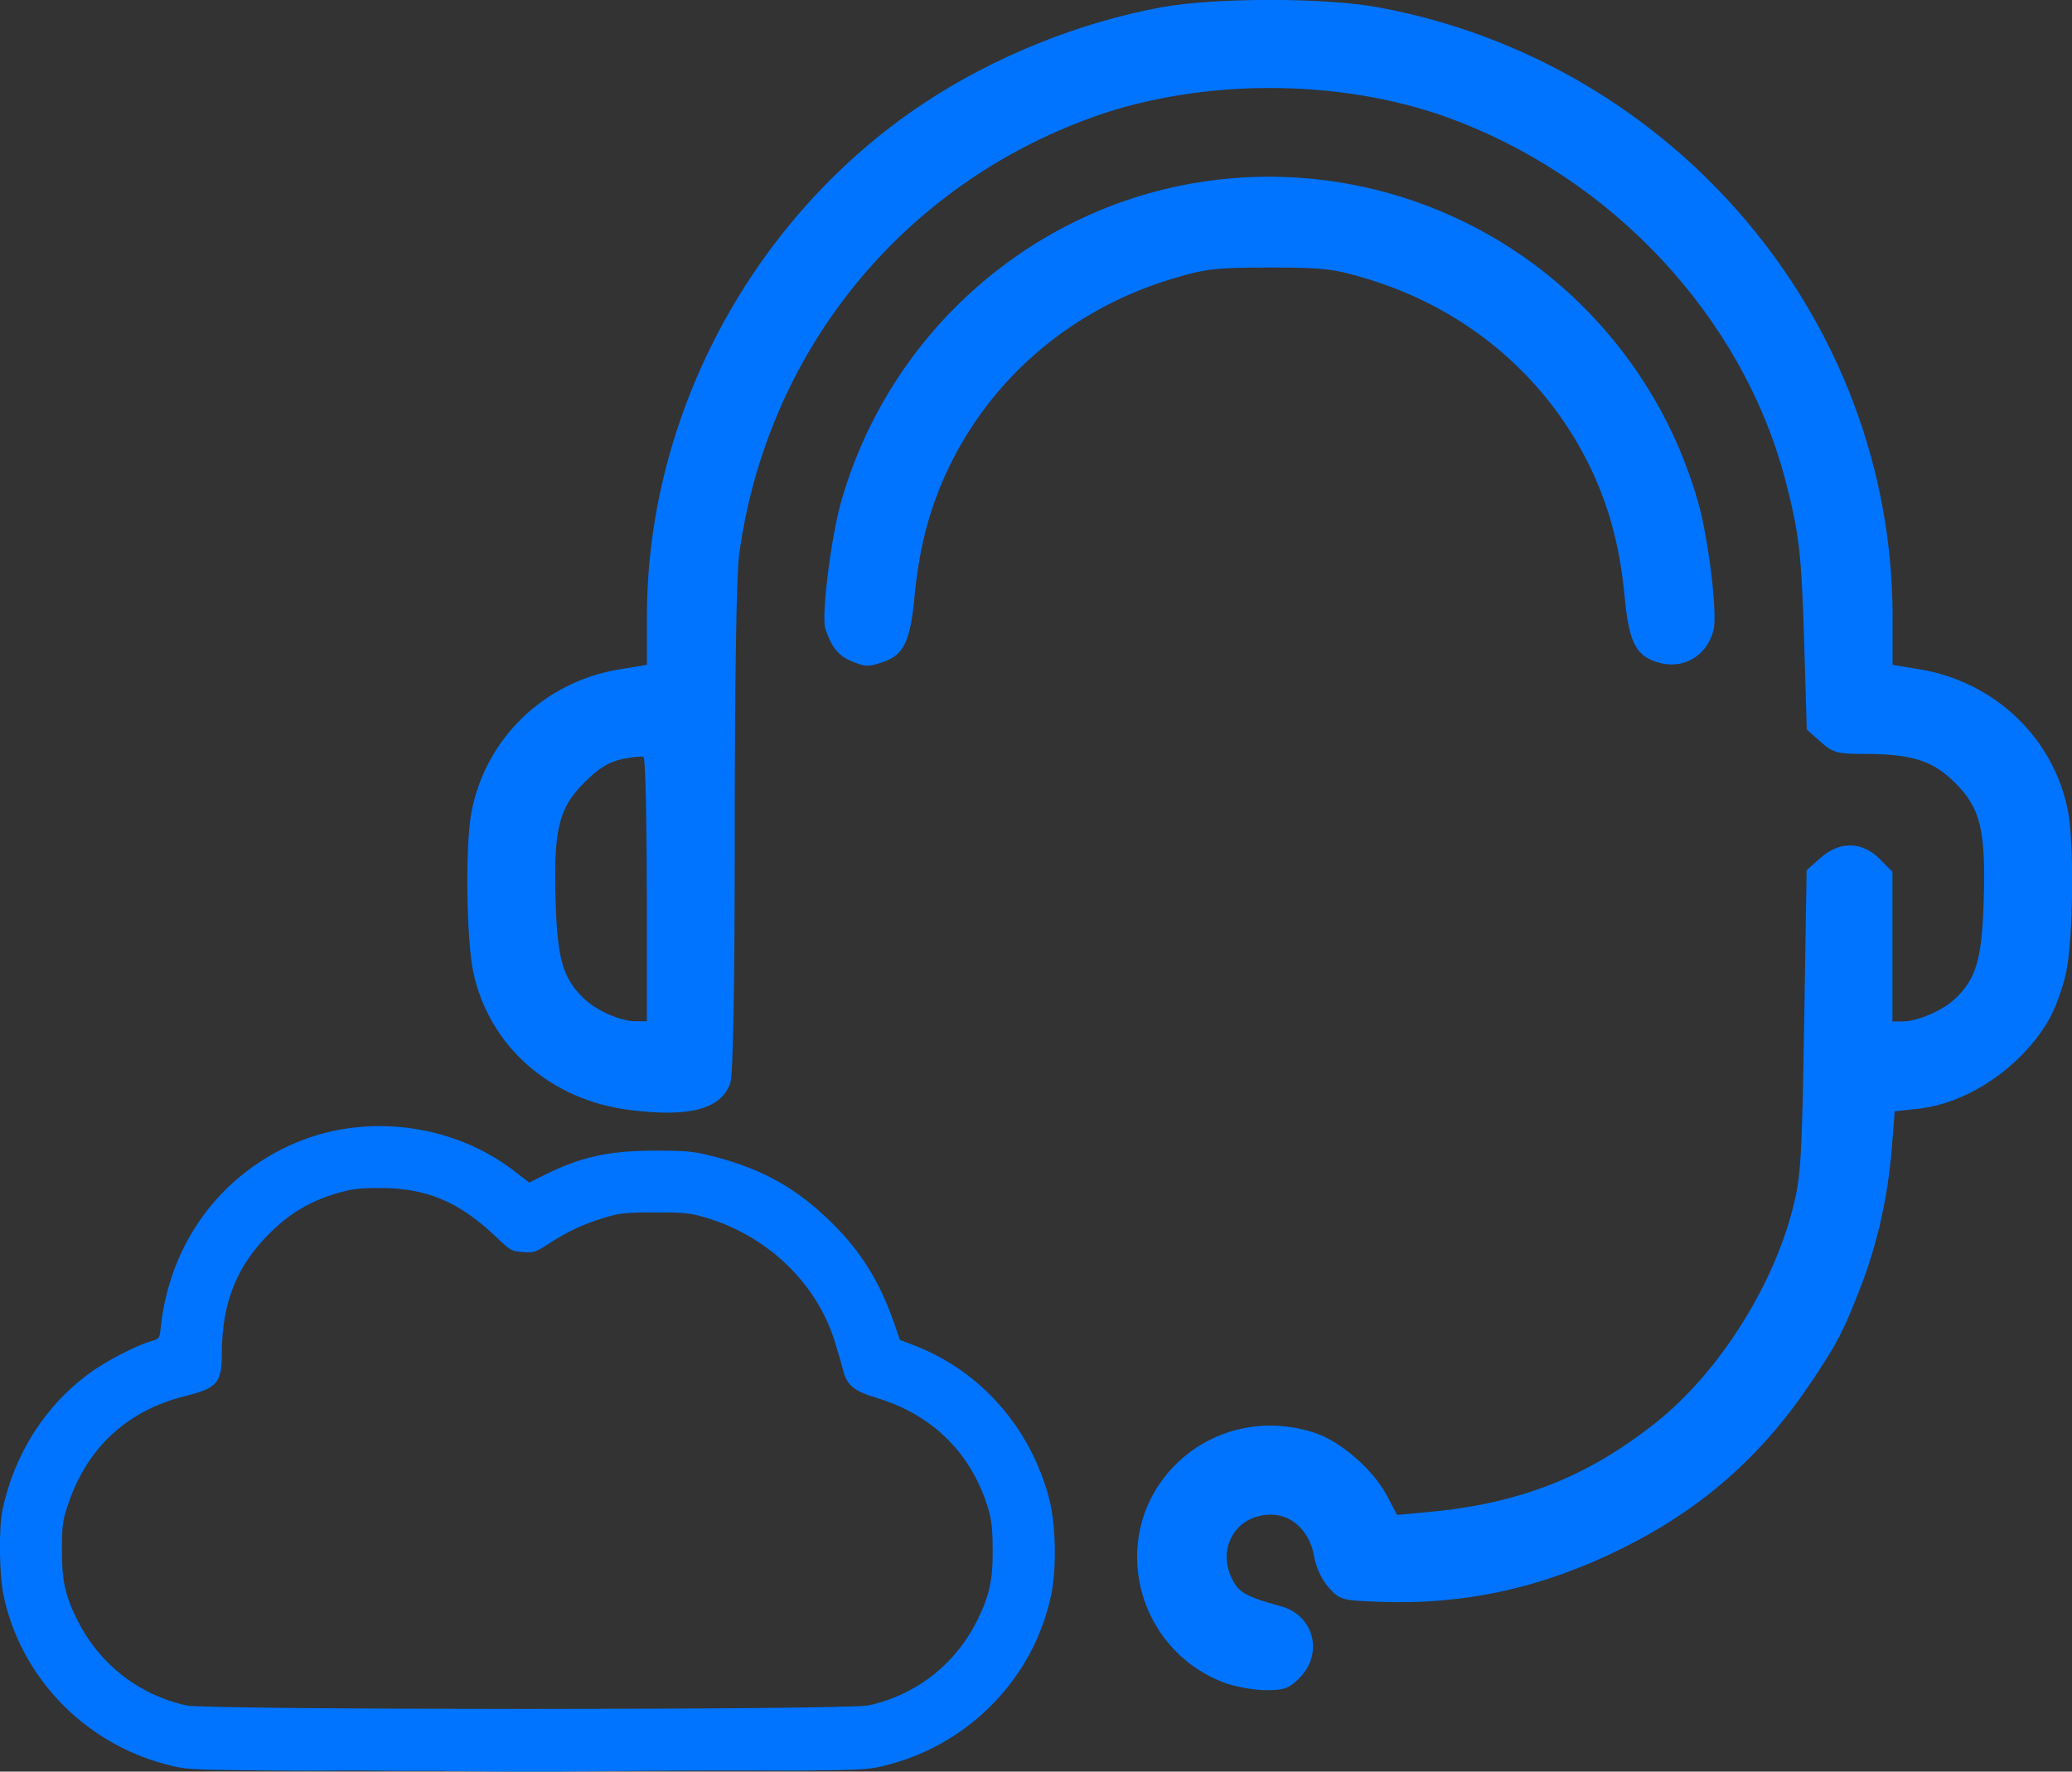 <?xml version="1.0" encoding="UTF-8" standalone="no"?>
<!-- Created with Inkscape (http://www.inkscape.org/) -->

<svg
   width="27.913mm"
   height="23.866mm"
   viewBox="0 0 27.913 23.866"
   version="1.1"
   id="svg5"
   xml:space="preserve"
   sodipodi:docname="path2174.svg"
   inkscape:version="1.2.1 (9c6d41e410, 2022-07-14)"
   xmlns:inkscape="http://www.inkscape.org/namespaces/inkscape"
   xmlns:sodipodi="http://sodipodi.sourceforge.net/DTD/sodipodi-0.dtd"
   xmlns="http://www.w3.org/2000/svg"
   xmlns:svg="http://www.w3.org/2000/svg"><rect x="0" y="0" width="27.913" height="23.866" fill="#333333" stroke="none"/><sodipodi:namedview
     id="namedview7"
     pagecolor="#ffffff"
     bordercolor="#000000"
     borderopacity="0.25"
     inkscape:showpageshadow="2"
     inkscape:pageopacity="0.0"
     inkscape:pagecheckerboard="0"
     inkscape:deskcolor="#d1d1d1"
     inkscape:document-units="mm"
     showgrid="false"
     inkscape:zoom="3.3120115"
     inkscape:cx="35.627896"
     inkscape:cy="82.729181"
     inkscape:window-width="1920"
     inkscape:window-height="1011"
     inkscape:window-x="0"
     inkscape:window-y="32"
     inkscape:window-maximized="1"
     inkscape:current-layer="svg5" /><defs
     id="defs2" /><g
     id="g2004"
     transform="matrix(0.353,0,0,0.353,-4.219,-783.299)"><path
       d="m 1014.266,3654.539 h -1.973 l -0.02,3.113 c -0.023,3 -0.031,3.121 -0.187,3.332 -0.09,0.118 -0.262,0.289 -0.379,0.379 -0.211,0.157 -0.332,0.164 -3.09,0.188 l -26.117,0.066 -0.32,0.664 c -0.735,1.52 -2.176,2.426 -3.868,2.43 -1.679,0 -3.124,-0.891 -3.863,-2.391 -0.851,-1.726 -0.547,-3.586 0.809,-4.941 0.867,-0.871 1.871,-1.297 3.051,-1.297 1.171,0 2.16,0.422 3.043,1.301 0.507,0.504 0.894,1.113 1.089,1.722 0.043,0.125 23.457,0.094 25.383,0.094 h 2.098 v -4.648 l -2.785,-0.028 c -2.723,-0.031 -2.801,-0.035 -3.575,-0.242 -3.109,-0.832 -5.515,-3.347 -6.171,-6.453 -0.168,-0.805 -0.192,-2.566 -0.039,-3.277 0.453,-2.121 1.605,-3.942 3.285,-5.192 0.633,-0.472 1.789,-1.074 2.39,-1.25 0.328,-0.097 0.332,-0.097 0.379,-0.539 0.336,-3.156 2.207,-5.754 5.055,-7.008 2.727,-1.207 6.082,-0.792 8.465,1.036 l 0.574,0.441 0.531,-0.269 c 1.43,-0.715 2.516,-0.958 4.324,-0.954 1.211,0 1.43,0.028 2.192,0.219 1.914,0.496 3.238,1.25 4.601,2.621 1.063,1.067 1.758,2.196 2.282,3.699 l 0.246,0.696 0.566,0.222 c 2.524,0.981 4.422,3.133 5.133,5.825 0.266,1.004 0.301,2.683 0.078,3.734 -0.66,3.109 -3.062,5.621 -6.176,6.453 -0.769,0.207 -0.851,0.211 -3.57,0.238 l -2.785,0.032 v 4.648 h 2.098 c 1.921,0 3.39,0.082 3.429,-0.043 0.199,-0.609 0.582,-1.215 1.09,-1.719 0.887,-0.879 1.875,-1.3 3.047,-1.3 1.18,0 2.18,0.425 3.047,1.293 1.355,1.359 1.66,3.214 0.812,4.945 -0.738,1.5 -2.187,2.394 -3.863,2.391 -1.691,0 -3.137,-0.915 -3.871,-2.43 l -0.32,-0.664 -4.164,-0.121 c -2.758,-0.028 -2.879,-0.032 -3.09,-0.188 -0.121,-0.09 -0.289,-0.258 -0.379,-0.379 -0.16,-0.211 -0.164,-0.328 -0.188,-3.332 l -0.019,-3.113 h -1.973 c 0.711,0.051 -1.062,0.074 -6.312,0 v 0 z m -35.145,7.637 c 0.391,-0.172 0.781,-0.555 0.977,-0.953 0.207,-0.411 0.191,-1.289 -0.032,-1.703 -0.746,-1.411 -2.789,-1.418 -3.511,0 -0.844,1.64 0.871,3.421 2.566,2.664 v -0.01 z m 56.281,0.047 c 0.442,-0.196 0.746,-0.516 0.981,-1.028 0.578,-1.246 -0.387,-2.691 -1.797,-2.691 -1.606,0 -2.52,1.777 -1.59,3.086 0.547,0.769 1.527,1.027 2.406,0.633 z m -5,-10.176 c 1.844,-0.379 3.364,-1.547 4.215,-3.238 0.469,-0.934 0.61,-1.547 0.606,-2.68 0,-0.766 -0.039,-1.16 -0.149,-1.543 -0.621,-2.148 -2.129,-3.664 -4.289,-4.309 -0.859,-0.257 -1.137,-0.484 -1.277,-1.039 -0.051,-0.207 -0.203,-0.718 -0.336,-1.144 -0.699,-2.242 -2.613,-4.051 -5,-4.735 -0.543,-0.156 -0.805,-0.179 -1.895,-0.175 -1.136,0 -1.332,0.027 -1.957,0.218 -0.777,0.235 -1.386,0.524 -2.125,1.004 -0.461,0.301 -0.531,0.324 -0.945,0.293 -0.434,-0.031 -0.473,-0.051 -1.035,-0.586 -1.41,-1.34 -2.66,-1.863 -4.442,-1.863 -0.793,0 -1.062,0.039 -1.656,0.211 -1.004,0.297 -1.773,0.754 -2.535,1.504 -1.277,1.265 -1.844,2.68 -1.848,4.621 0,1.125 -0.172,1.32 -1.398,1.625 -2.195,0.543 -3.727,1.945 -4.461,4.082 -0.23,0.672 -0.25,0.809 -0.254,1.793 -0.008,1.18 0.125,1.773 0.606,2.723 0.839,1.668 2.351,2.839 4.168,3.234 0.796,0.172 25.171,0.176 26.007,0 v 0 z"
       style="fill:#1e96fc;fill-opacity:1;fill-rule:nonzero;stroke:none"
       id="path2006" /><path
       d="m 884.273,67.266 h 14.562 v 12.641 h -14.562 z"
       style="fill:#ffffff;fill-opacity:1;fill-rule:nonzero;stroke:none"
       id="path2008" /><path
       d="m 3.281,36.777 h 1426.785 v 4.871 H 3.281 Z"
       style="fill:#ffffff;fill-opacity:1;fill-rule:nonzero;stroke:none"
       id="path2010" /></g><g
     id="g1095"
     transform="translate(100.067,70.944)"><path
       d="m -94.075,-47.088 h -0.695 c -1.024,-0.014 -0.474,0.008 -1.816,-0.006 -0.957,-0.011 -0.986,-0.012 -1.258,-0.085 -1.096,-0.292 -1.945,-1.178 -2.175,-2.273 -0.059,-0.284 -0.066,-0.904 -0.014,-1.155 0.16,-0.747 0.566,-1.388 1.156,-1.827 0.225,-0.167 0.631,-0.38 0.842,-0.441 0.117,-0.034 0.117,-0.034 0.134,-0.19 0.119,-1.111 0.779,-2.027 1.78,-2.468 0.962,-0.424 2.144,-0.28 2.983,0.365 l 0.201,0.155 0.187,-0.094 c 0.503,-0.252 0.886,-0.338 1.523,-0.336 0.426,0 0.503,0.01 0.772,0.077 0.674,0.175 1.141,0.44 1.621,0.922 0.375,0.377 0.619,0.774 0.805,1.304 l 0.085,0.246 0.2,0.077 c 0.889,0.346 1.557,1.105 1.808,2.052 0.093,0.354 0.106,0.947 0.028,1.316 -0.233,1.096 -1.079,1.979 -2.175,2.273 -0.272,0.073 -0.301,0.074 -1.258,0.085 -2.777,-0.01 -2.835,0.032 -4.735,0.005 v 0 z m 5.684,-0.877 c 0.649,-0.134 1.185,-0.546 1.484,-1.141 0.165,-0.329 0.215,-0.544 0.213,-0.945 0,-0.269 -0.014,-0.408 -0.052,-0.542 -0.218,-0.758 -0.75,-1.291 -1.51,-1.519 -0.303,-0.091 -0.401,-0.169 -0.451,-0.365 -0.018,-0.073 -0.07,-0.255 -0.117,-0.404 -0.248,-0.79 -0.92,-1.428 -1.762,-1.668 -0.192,-0.055 -0.283,-0.064 -0.667,-0.062 -0.4,0 -0.47,0.01 -0.689,0.077 -0.274,0.083 -0.488,0.184 -0.748,0.354 -0.163,0.106 -0.187,0.113 -0.333,0.103 -0.153,-0.011 -0.165,-0.018 -0.364,-0.207 -0.497,-0.473 -0.937,-0.657 -1.564,-0.656 -0.28,0 -0.375,0.012 -0.584,0.073 -0.354,0.104 -0.624,0.266 -0.893,0.53 -0.451,0.445 -0.649,0.943 -0.651,1.628 -0.001,0.395 -0.061,0.464 -0.493,0.572 -0.773,0.192 -1.313,0.685 -1.571,1.439 -0.081,0.236 -0.088,0.284 -0.09,0.631 -0.002,0.415 0.044,0.624 0.214,0.959 0.295,0.587 0.828,1 1.468,1.139 0.281,0.061 8.868,0.062 9.161,0 v 0 z"
       style="fill:#0074ff;fill-opacity:1;fill-rule:nonzero;stroke:none;stroke-width:0.353"
       id="path2176" /><path
       d="m -83.595,-48.284 c -1.16,-0.453 -1.53,-1.917 -0.717,-2.843 0.486,-0.552 1.245,-0.751 1.962,-0.513 0.347,0.116 0.783,0.496 0.967,0.845 l 0.137,0.259 0.394,-0.036 c 1.25,-0.113 2.165,-0.47 3.096,-1.211 0.828,-0.657 1.564,-1.807 1.837,-2.868 0.113,-0.434 0.127,-0.668 0.157,-2.524 l 0.033,-2.046 0.185,-0.164 c 0.259,-0.231 0.559,-0.227 0.797,0.01 l 0.174,0.174 v 2.017 h 0.142 c 0.192,0 0.529,-0.145 0.693,-0.297 0.288,-0.27 0.367,-0.525 0.393,-1.282 0.033,-0.988 -0.037,-1.288 -0.38,-1.632 -0.304,-0.304 -0.583,-0.393 -1.244,-0.393 -0.351,0 -0.408,-0.017 -0.573,-0.164 l -0.185,-0.164 -0.036,-1.202 c -0.036,-1.175 -0.066,-1.436 -0.249,-2.144 -0.572,-2.206 -2.34,-4.104 -4.572,-4.906 -1.454,-0.521 -3.303,-0.521 -4.757,0 -2.587,0.93 -4.397,3.167 -4.769,5.895 -0.036,0.269 -0.059,1.705 -0.059,3.695 0,2.175 -0.021,3.31 -0.061,3.427 -0.123,0.349 -0.552,0.463 -1.361,0.359 -1.067,-0.136 -1.889,-0.863 -2.1,-1.856 -0.094,-0.441 -0.109,-1.716 -0.025,-2.154 0.188,-0.992 0.977,-1.755 1.987,-1.924 l 0.377,-0.062 v -0.653 c 0.001,-2.727 1.433,-5.386 3.724,-6.908 0.94,-0.626 2.097,-1.094 3.208,-1.297 0.722,-0.132 2.195,-0.132 2.916,0 3.992,0.732 6.932,4.21 6.933,8.205 v 0.653 l 0.367,0.061 c 1.016,0.168 1.813,0.936 1.998,1.921 0.083,0.444 0.067,1.717 -0.026,2.158 -0.044,0.208 -0.15,0.5 -0.237,0.648 -0.368,0.631 -1.087,1.12 -1.756,1.192 l -0.318,0.035 -0.037,0.478 c -0.052,0.661 -0.192,1.291 -0.413,1.867 -0.237,0.612 -0.314,0.764 -0.663,1.287 -0.667,1.002 -1.477,1.718 -2.547,2.25 -1.082,0.539 -2.133,0.77 -3.296,0.725 -0.492,-0.019 -0.521,-0.026 -0.67,-0.194 -0.091,-0.102 -0.171,-0.273 -0.194,-0.413 -0.054,-0.333 -0.292,-0.567 -0.581,-0.567 -0.502,0 -0.762,0.504 -0.484,0.939 0.08,0.122 0.208,0.185 0.616,0.295 0.446,0.12 0.58,0.638 0.249,0.968 -0.142,0.142 -0.205,0.164 -0.465,0.163 -0.165,-0.004 -0.419,-0.05 -0.565,-0.108 z m -7.759,-10.67 c 0,-0.974 -0.019,-1.78 -0.043,-1.793 -0.023,-0.012 -0.153,0 -0.289,0.029 -0.181,0.038 -0.318,0.124 -0.515,0.321 -0.344,0.345 -0.413,0.643 -0.38,1.633 0.025,0.756 0.103,1.011 0.391,1.282 0.17,0.157 0.482,0.294 0.681,0.296 h 0.156 v -1.769 z m 2.73,-3.095 c -0.153,-0.066 -0.254,-0.2 -0.325,-0.43 -0.054,-0.174 0.077,-1.224 0.212,-1.701 0.631,-2.224 2.481,-3.901 4.741,-4.295 1.914,-0.334 3.883,0.289 5.256,1.662 0.737,0.737 1.266,1.635 1.549,2.633 0.142,0.5 0.263,1.506 0.208,1.724 -0.091,0.358 -0.422,0.544 -0.768,0.43 -0.285,-0.094 -0.372,-0.274 -0.431,-0.89 -0.065,-0.689 -0.22,-1.252 -0.496,-1.802 -0.598,-1.189 -1.658,-2.071 -2.963,-2.467 -0.451,-0.138 -0.595,-0.155 -1.323,-0.155 -0.728,0 -0.871,0.017 -1.323,0.155 -1.305,0.395 -2.365,1.277 -2.963,2.467 -0.276,0.55 -0.431,1.113 -0.496,1.802 -0.056,0.604 -0.145,0.792 -0.411,0.885 -0.216,0.076 -0.256,0.074 -0.467,-0.018 z"
       style="fill:#0074ff;fill-opacity:1;fill-rule:nonzero;stroke:none;stroke-width:0.353"
       id="path2178" /></g></svg>
